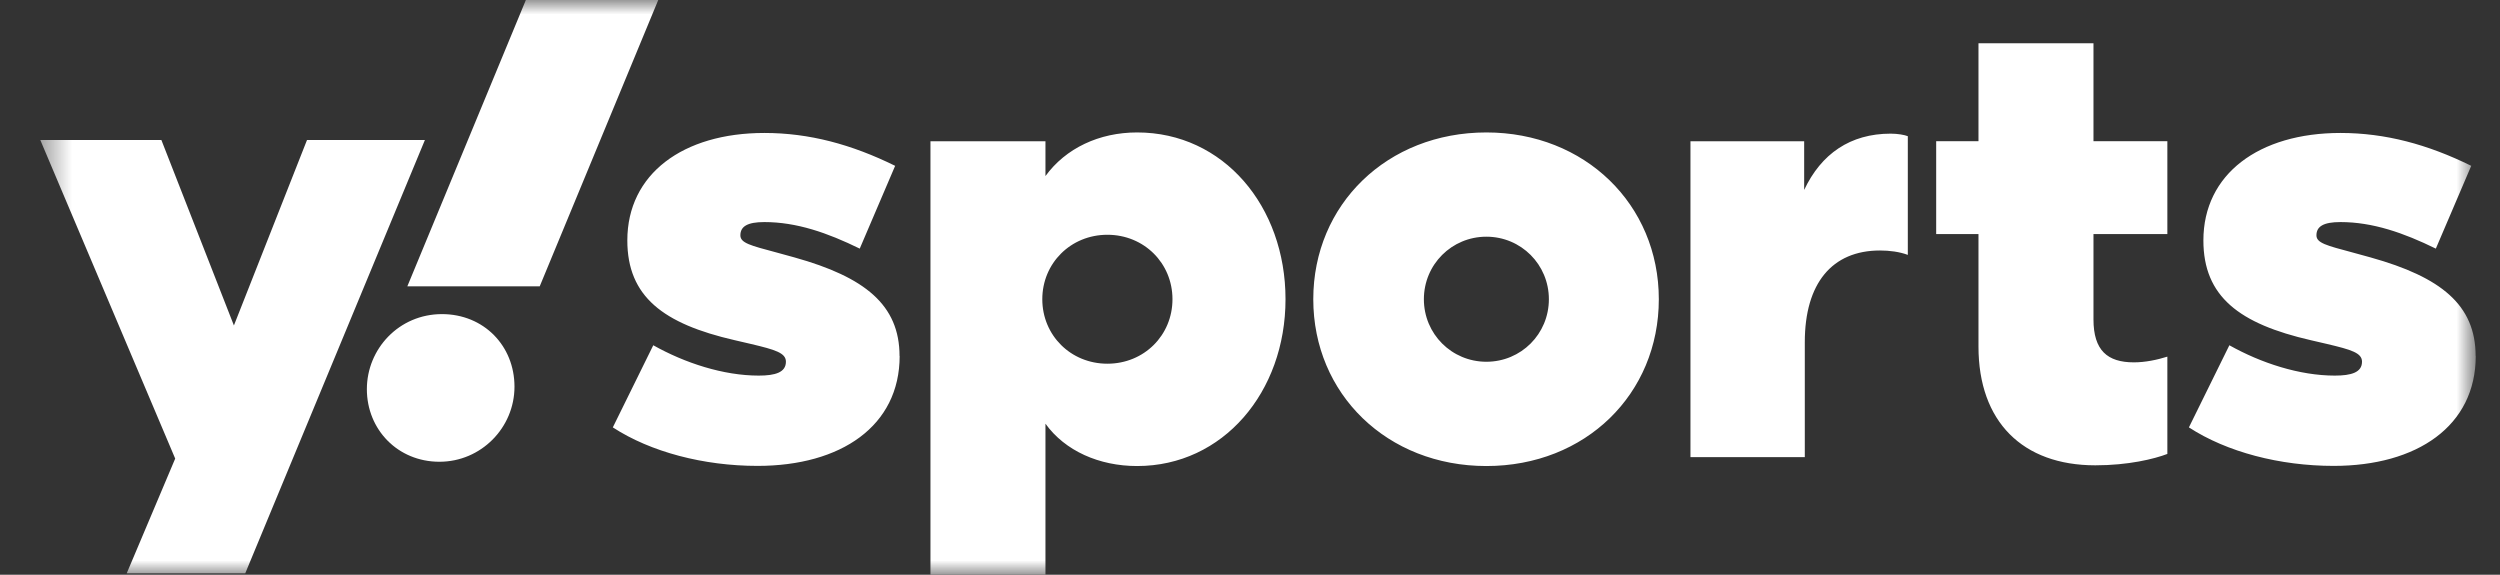 <svg width="87" height="20" viewBox="0 0 87 20" fill="none" xmlns="http://www.w3.org/2000/svg">
<rect x="0" y="0" width="87" height="20" fill="#333333" stroke="none"/>
<g clip-path="url(#clip0_1563_6772)">
<mask id="mask0_1563_6772" style="mask-type:luminance" maskUnits="userSpaceOnUse" x="1" y="0" width="86" height="20">
<path d="M86.152 0H1.402V20H86.152V0Z" fill="white"/>
</mask>
<g mask="url(#mask0_1563_6772)">
<path fill-rule="evenodd" clip-rule="evenodd" d="M14.175 9.965L18.3 0H22.907L18.782 9.965H14.175ZM10.684 4.872L8.14 11.326L5.616 4.872H1.402L6.097 15.959L4.409 19.953H8.534L14.787 4.872H10.684ZM15.38 10.931C13.886 10.931 12.767 12.139 12.767 13.544C12.767 14.95 13.844 16.069 15.292 16.069C16.74 16.069 17.904 14.885 17.904 13.457C17.904 12.028 16.83 10.931 15.38 10.931Z" fill="white"/>
<path d="M66.39 4.739C66.279 4.694 66.038 4.651 65.796 4.651C64.388 4.651 63.377 5.354 62.785 6.609V4.915H58.828V15.909H62.807V11.907C62.807 9.861 63.753 8.717 65.424 8.717C65.752 8.717 66.106 8.762 66.392 8.87V4.739H66.39ZM86.152 12.391C86.152 10.609 84.943 9.643 82.502 8.96L81.865 8.785C80.964 8.544 80.612 8.456 80.612 8.19C80.612 7.882 80.853 7.728 81.448 7.728C82.569 7.728 83.646 8.102 84.767 8.652L85.999 5.771C84.481 5.023 83.008 4.627 81.448 4.627C78.613 4.627 76.678 6.057 76.678 8.366C76.678 10.323 77.93 11.269 80.416 11.839L80.989 11.972C81.824 12.17 82.198 12.281 82.198 12.587C82.198 12.961 81.824 13.071 81.252 13.071C80.02 13.071 78.68 12.632 77.582 12.015L76.174 14.873C77.494 15.732 79.34 16.213 81.209 16.213C84.112 16.213 86.156 14.828 86.156 12.386L86.152 12.391ZM36.382 20V14.745C37.064 15.691 38.251 16.218 39.571 16.218C42.561 16.218 44.736 13.646 44.736 10.413C44.736 7.181 42.581 4.609 39.571 4.609C38.251 4.609 37.087 5.158 36.382 6.127V4.917H32.38V20H36.382ZM36.272 10.413C36.272 9.161 37.26 8.17 38.537 8.17C39.814 8.17 40.802 9.159 40.802 10.413C40.802 11.668 39.814 12.657 38.537 12.657C37.26 12.657 36.272 11.668 36.272 10.413ZM51.726 4.609C48.274 4.609 45.702 7.116 45.702 10.413C45.702 13.711 48.274 16.218 51.726 16.218C55.178 16.218 57.727 13.711 57.727 10.413C57.727 7.116 55.156 4.609 51.726 4.609ZM53.901 10.413C53.901 11.623 52.933 12.589 51.726 12.589C50.519 12.589 49.551 11.621 49.551 10.413C49.551 9.206 50.519 8.237 51.726 8.237C52.933 8.237 53.901 9.206 53.901 10.413ZM68.851 1.505V4.913H67.379V8.145H68.851V12.06C68.851 14.677 70.389 16.193 72.918 16.193C74.062 16.193 74.963 15.973 75.424 15.797V12.411C75.073 12.522 74.654 12.61 74.26 12.61C73.337 12.61 72.853 12.193 72.853 11.114V8.145H75.424V4.913H72.853V1.505H68.851ZM31.304 12.391C31.304 10.609 30.095 9.643 27.654 8.96L27.017 8.785C26.116 8.544 25.765 8.456 25.765 8.19C25.765 7.882 26.006 7.728 26.6 7.728C27.721 7.728 28.798 8.102 29.919 8.652L31.151 5.771C29.633 5.023 28.16 4.627 26.6 4.627C23.765 4.627 21.831 6.057 21.831 8.366C21.831 10.323 23.083 11.269 25.569 11.839L26.141 11.972C26.976 12.17 27.35 12.281 27.35 12.587C27.35 12.961 26.976 13.071 26.404 13.071C25.172 13.071 23.832 12.632 22.734 12.015L21.326 14.873C22.646 15.732 24.492 16.213 26.361 16.213C29.264 16.213 31.308 14.828 31.308 12.386L31.304 12.391Z" fill="white"/>
</g>
</g>
<defs>
<clipPath id="clip0_1563_6772">
<rect width="86" height="20" fill="white" transform="translate(0.777)"/>
</clipPath>
</defs>
</svg>

